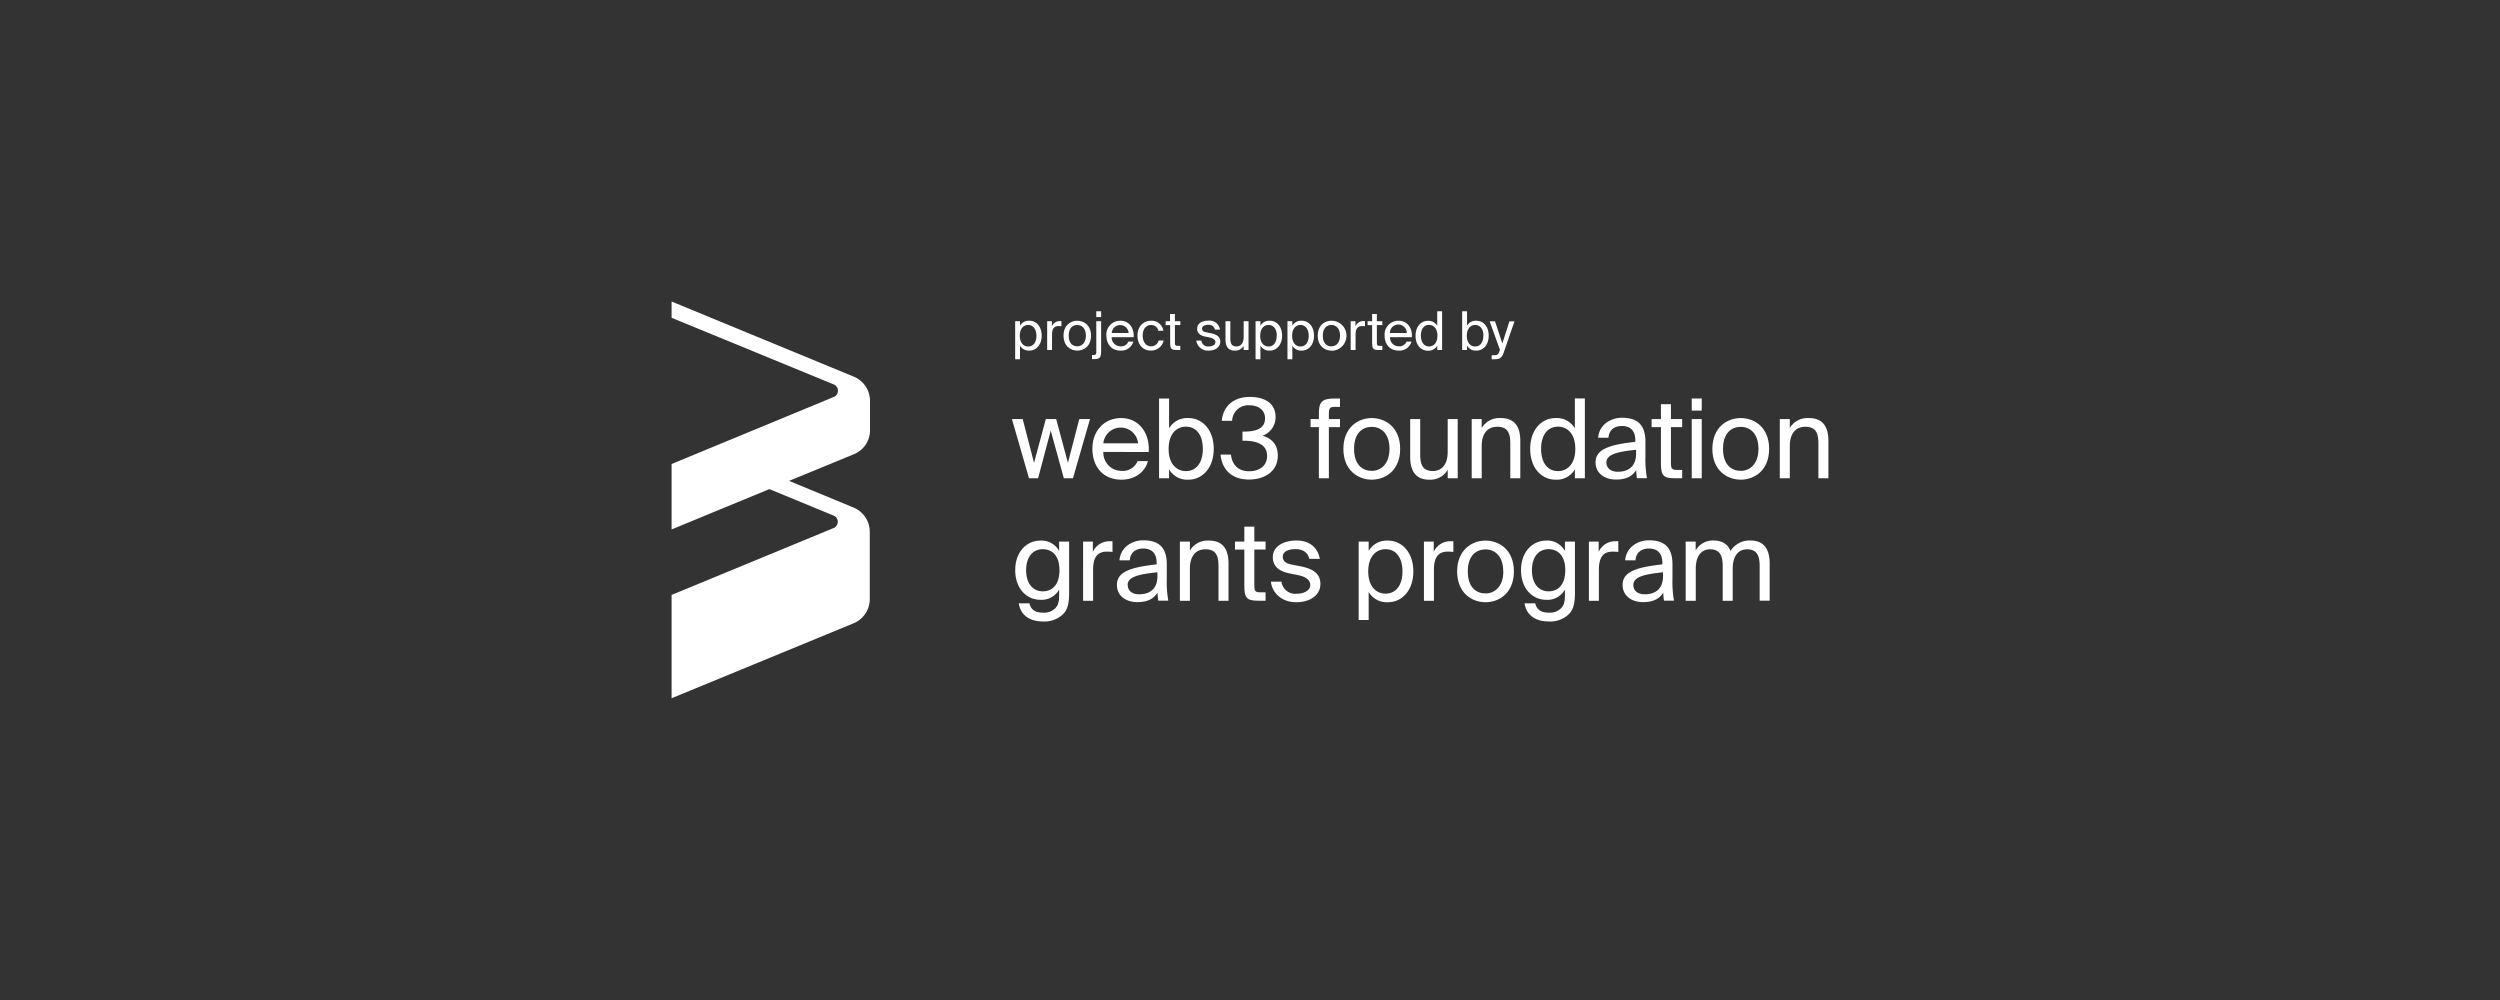 <svg id="Layer_1" data-name="Layer 1" xmlns="http://www.w3.org/2000/svg" viewBox="0 0 750 300"><rect x="0" y="0" width="750" height="300" fill="#333333" stroke="none"/><defs><style>.cls-1{fill:#fff;}</style></defs><title>web3 foundation grants_2</title><path class="cls-1" d="M261,129.07v-8.8a7.86,7.86,0,0,0-4.88-7.28L201.48,90.46v4.88l48.67,20a2.05,2.05,0,0,1,1.08,2.66,1.91,1.91,0,0,1-1.08,1.08l-48.67,20.12v19.63l29.33-12.1,19.28,7.95a2,2,0,0,1,1.08,2.65,1.91,1.91,0,0,1-1.08,1.08l-48.61,20.06v31L256.05,187a7.86,7.86,0,0,0,4.88-7.28V159.55a7.87,7.87,0,0,0-4.88-7.29l-19.33-8,19.33-7.95A7.71,7.71,0,0,0,261,129.07Z"/><path class="cls-1" d="M306,97.72a3,3,0,0,1,2.82-1.5c2,0,3.68,1.65,3.68,4.48s-1.71,4.48-3.68,4.48a3,3,0,0,1-2.82-1.5v4.1h-1.45V96.36H306Zm4.92,3c0-2-1-3.23-2.47-3.23-1.29,0-2.51,1-2.51,3.23s1.22,3.23,2.51,3.23C310,103.93,310.94,102.75,310.94,100.7Z"/><path class="cls-1" d="M317.61,97.82c-1.34,0-2,.75-2,2.64V105h-1.46V96.36h1.42v1.51A2.61,2.61,0,0,1,318,96.32h.43v1.55C318.13,97.85,317.85,97.82,317.61,97.82Z"/><path class="cls-1" d="M323.18,105.18c-2,0-4.12-1.36-4.12-4.48s2.12-4.48,4.12-4.48,4.13,1.36,4.13,4.48S325.19,105.18,323.18,105.18Zm2.58-4.48c0-2.29-1.26-3.2-2.58-3.2s-2.57.85-2.57,3.2,1.26,3.2,2.57,3.2S325.76,102.91,325.76,100.7Z"/><path class="cls-1" d="M330.34,96.36v9c0,1.79-.37,2.37-2,2.37h-.74v-1.22H328c.75,0,.89-.22.89-1.12V96.36Zm0-1.23h-1.46V93.37h1.46Z"/><path class="cls-1" d="M336.16,103.9a2.3,2.3,0,0,0,2.35-1.42H340a3.76,3.76,0,0,1-3.86,2.7c-2.72,0-4.22-2-4.22-4.49a4.14,4.14,0,0,1,4.17-4.47c2.63,0,4.21,2.21,4,4.93H333.5A2.65,2.65,0,0,0,336.16,103.9Zm2.43-4a2.54,2.54,0,0,0-5.07,0Z"/><path class="cls-1" d="M347.52,99.24a2.21,2.21,0,0,0-2.23-1.74c-1.29,0-2.48,1-2.48,3.17s1.2,3.23,2.48,3.23a2.28,2.28,0,0,0,2.29-1.73h1.51a3.84,3.84,0,0,1-3.84,3c-2.47,0-4-1.87-4-4.49s1.62-4.47,4.16-4.47a3.58,3.58,0,0,1,3.6,3Z"/><path class="cls-1" d="M352.47,94.2v2.16h1.63v1.17h-1.63v5.11c0,.89.07,1.12.9,1.12h.73V105h-1.05c-1.65,0-2-.36-2-2.16V97.53h-1.36V96.36H351V94.2Z"/><path class="cls-1" d="M362.43,97.45c-.85,0-1.81.31-1.81,1.09s.48,1,1.31,1.17l1.22.24c1.56.3,2.94.89,2.94,2.56s-1.54,2.67-3.5,2.67a3.47,3.47,0,0,1-3.7-3h1.53a2,2,0,0,0,2.2,1.76c1.1,0,2-.48,2-1.28s-.82-1.23-1.75-1.42l-1.28-.26c-1.17-.24-2.45-.79-2.45-2.39s1.54-2.4,3.45-2.4A3.17,3.17,0,0,1,366,98.88h-1.52A1.84,1.84,0,0,0,362.43,97.45Z"/><path class="cls-1" d="M370.4,105.18c-2,0-2.75-1.34-2.75-3.31V96.36h1.45v5.08c0,1.33.23,2.48,1.81,2.48,1.38,0,2.19-1,2.19-2.82V96.36h1.46V105H373.1v-1.23A2.88,2.88,0,0,1,370.4,105.18Z"/><path class="cls-1" d="M378.13,97.72a3,3,0,0,1,2.82-1.5c2,0,3.68,1.65,3.68,4.48s-1.72,4.48-3.68,4.48a3,3,0,0,1-2.82-1.5v4.1h-1.46V96.36h1.46Zm4.91,3c0-2-1-3.23-2.46-3.23-1.3,0-2.52,1-2.52,3.23s1.22,3.23,2.52,3.23C382.07,103.93,383,102.75,383,100.7Z"/><path class="cls-1" d="M387.7,97.72a3,3,0,0,1,2.82-1.5c2,0,3.68,1.65,3.68,4.48s-1.71,4.48-3.68,4.48a3,3,0,0,1-2.82-1.5v4.1h-1.46V96.36h1.46Zm4.91,3c0-2-1-3.23-2.46-3.23-1.3,0-2.51,1-2.51,3.23s1.21,3.23,2.51,3.23C391.64,103.93,392.61,102.75,392.61,100.7Z"/><path class="cls-1" d="M399.45,105.18c-2,0-4.13-1.36-4.13-4.48s2.12-4.48,4.13-4.48a4.49,4.49,0,0,1,0,9ZM402,100.7c0-2.29-1.26-3.2-2.57-3.2s-2.58.85-2.58,3.2,1.26,3.2,2.58,3.2S402,102.91,402,100.7Z"/><path class="cls-1" d="M408.67,97.82c-1.34,0-2,.75-2,2.64V105H405.2V96.36h1.43v1.51a2.58,2.58,0,0,1,2.43-1.55h.43v1.55C409.19,97.85,408.91,97.82,408.67,97.82Z"/><path class="cls-1" d="M413.06,94.2v2.16h1.64v1.17h-1.64v5.11c0,.89.07,1.12.9,1.12h.74V105h-1.06c-1.65,0-2-.36-2-2.16V97.53h-1.36V96.36h1.36V94.2Z"/><path class="cls-1" d="M419.6,103.9a2.32,2.32,0,0,0,2.36-1.42h1.5a3.76,3.76,0,0,1-3.86,2.7c-2.72,0-4.22-2-4.22-4.49a4.15,4.15,0,0,1,4.18-4.47c2.62,0,4.21,2.21,4,4.93H417A2.63,2.63,0,0,0,419.6,103.9Zm2.44-4a2.54,2.54,0,0,0-5.08,0Z"/><path class="cls-1" d="M432.63,93.37V105h-1.46v-1.29a3,3,0,0,1-2.82,1.5c-2,0-3.68-1.63-3.68-4.48s1.71-4.48,3.68-4.48a3,3,0,0,1,2.82,1.5V93.37Zm-6.37,7.33c0,2,1,3.23,2.46,3.23,1.3,0,2.51-1,2.51-3.23s-1.21-3.23-2.51-3.23C427.23,97.47,426.26,98.65,426.26,100.7Z"/><path class="cls-1" d="M440.11,97.72a3,3,0,0,1,2.82-1.5c2,0,3.68,1.65,3.68,4.48s-1.71,4.48-3.68,4.48a3,3,0,0,1-2.82-1.5V105h-1.46V93.37h1.46Zm4.92,3c0-2-1-3.23-2.47-3.23-1.3,0-2.51,1-2.51,3.23s1.21,3.23,2.51,3.23C444.05,103.93,445,102.75,445,100.7Z"/><path class="cls-1" d="M451.26,105.34c-.62,1.88-1.07,2.44-3,2.44h-.76v-1.22h.6c1,0,1.42-.06,1.8-1.41L450,105l-3.11-8.61h1.62l2.19,6.65,2.13-6.65h1.52Z"/><path class="cls-1" d="M316.85,125.72l3.53,13.13,3.4-13.13H327l-5.11,17.76h-2.74l-3.93-14.3-3.79,14.3H308.7l-5.12-17.76h3.23l3.4,13.13,3.54-13.13Z"/><path class="cls-1" d="M336.43,141.26a4.77,4.77,0,0,0,4.85-2.93h3.1c-.82,3.07-3.63,5.57-7.95,5.57-5.61,0-8.71-4-8.71-9.27,0-5.61,3.76-9.21,8.61-9.21,5.41,0,8.68,4.56,8.28,10.17H331A5.45,5.45,0,0,0,336.43,141.26Zm5-8.25A5.24,5.24,0,0,0,331,133Z"/><path class="cls-1" d="M350.72,128.52a6.26,6.26,0,0,1,5.81-3.1c4.06,0,7.59,3.4,7.59,9.24s-3.53,9.24-7.59,9.24a6.26,6.26,0,0,1-5.81-3.1v2.68h-3V119.55h3Zm10.13,6.14c0-4.22-2-6.66-5.08-6.66-2.67,0-5.18,2-5.18,6.66s2.51,6.67,5.18,6.67C358.84,141.33,360.85,138.89,360.85,134.66Z"/><path class="cls-1" d="M373.24,132.22h-.5v-2.74h.4c4.16,0,6.37-1.15,6.37-4,0-2.57-2.11-3.89-4.66-3.89a4.83,4.83,0,0,0-5.21,4.65h-3.1c.36-4.22,3.36-7.16,8.38-7.16,4.16,0,7.76,1.65,7.76,6.07a5.89,5.89,0,0,1-3.9,5.55c3.57,1.12,4.56,3.49,4.56,6,0,4.82-4.1,7.16-8.65,7.16-5.61,0-8.19-3.49-8.52-7.49h3.11c.33,2.94,2.07,5,5.44,5,3.17,0,5.41-1.65,5.41-4.62C380.13,133.34,377.06,132.22,373.24,132.22Z"/><path class="cls-1" d="M400.4,119.55H402v2.51h-1.49c-1.58,0-1.85.36-1.85,2.21v1.45H402v2.41h-3.34v15.35h-3V128.13h-2.48v-2.41h2.48v-1.29C395.61,120.74,396.37,119.55,400.4,119.55Z"/><path class="cls-1" d="M411.53,143.9c-4.12,0-8.51-2.8-8.51-9.24s4.39-9.24,8.51-9.24,8.52,2.81,8.52,9.24S415.66,143.9,411.53,143.9Zm5.32-9.24c0-4.72-2.61-6.6-5.32-6.6s-5.31,1.75-5.31,6.6,2.61,6.6,5.31,6.6S416.85,139.22,416.85,134.66Z"/><path class="cls-1" d="M428.73,143.9c-4.12,0-5.67-2.77-5.67-6.83V125.72h3v10.46c0,2.74.46,5.12,3.73,5.12,2.84,0,4.52-2,4.52-5.81v-9.77h3v17.76h-3v-2.55A6,6,0,0,1,428.73,143.9Z"/><path class="cls-1" d="M450.24,125.42c4.3,0,5.85,2.77,5.85,6.83v11.23h-3V133.14c0-2.73-.46-5.11-3.89-5.11-2.91,0-4.69,2-4.69,5.81v9.64h-3V125.72h3v2.67A6.18,6.18,0,0,1,450.24,125.42Z"/><path class="cls-1" d="M475.46,119.55v23.93h-3V140.8a6.26,6.26,0,0,1-5.81,3.1c-4.06,0-7.59-3.36-7.59-9.24s3.53-9.24,7.59-9.24a6.26,6.26,0,0,1,5.81,3.1v-9Zm-13.13,15.11c0,4.23,2,6.67,5.08,6.67,2.67,0,5.18-2,5.18-6.67s-2.51-6.66-5.18-6.66C464.34,128,462.33,130.44,462.33,134.66Z"/><path class="cls-1" d="M490.6,132.55v-.43c0-3.23-1.82-4.32-4-4.32-2.47,0-3.92,1.35-4.06,3.53h-3.1c.3-3.83,3.66-6,7.13-6,4.89,0,7.1,2.34,7.06,7.32l0,4.1a33.07,33.07,0,0,0,.46,6.7h-3a18.6,18.6,0,0,1-.23-2.45c-1.09,1.82-2.94,2.87-6.08,2.87-3.33,0-6.1-1.84-6.1-5.11C478.59,134.6,483.31,133.38,490.6,132.55Zm-8.68,6.17c0,1.69,1.29,2.81,3.43,2.81,2.81,0,5.48-1.29,5.48-5.48v-1.12C485.39,135.49,481.92,136.28,481.92,138.72Z"/><path class="cls-1" d="M501.28,121.26v4.46h3.37v2.41h-3.37v10.53c0,1.85.14,2.31,1.85,2.31h1.52v2.51h-2.18c-3.4,0-4.19-.76-4.19-4.46V128.13h-2.8v-2.41h2.8v-4.46Z"/><path class="cls-1" d="M510.52,123.18h-3v-3.63h3Zm0,20.3h-3V125.72h3Z"/><path class="cls-1" d="M522.23,143.9c-4.13,0-8.52-2.8-8.52-9.24s4.39-9.24,8.52-9.24,8.51,2.81,8.51,9.24S526.35,143.9,522.23,143.9Zm5.31-9.24c0-4.72-2.61-6.6-5.31-6.6s-5.32,1.75-5.32,6.6,2.61,6.6,5.32,6.6S527.54,139.22,527.54,134.66Z"/><path class="cls-1" d="M542.68,125.42c4.29,0,5.84,2.77,5.84,6.83v11.23h-3V133.14c0-2.73-.46-5.11-3.9-5.11-2.9,0-4.68,2-4.68,5.81v9.64h-3V125.72h3v2.67A6.18,6.18,0,0,1,542.68,125.42Z"/><path class="cls-1" d="M320.74,162.48v15.38c0,3.63-.66,5.12-1.68,6.24a8,8,0,0,1-6.14,2.34c-4,0-6.73-1.85-7.29-5.44h3.2c.39,1.58,1.35,2.8,4.12,2.8a4.72,4.72,0,0,0,3.63-1.32c.66-.69,1.16-1.52,1.16-3.93v-1.68a6,6,0,0,1-5.64,3.07c-3.93,0-7.53-3.17-7.53-8.88s3.6-8.88,7.53-8.88a6,6,0,0,1,5.64,3.11v-2.81Zm-12.9,8.58c0,4.06,2.08,6.34,5,6.34,2.68,0,5-1.82,5-6.34s-2.34-6.3-5-6.3C309.92,164.76,307.84,167,307.84,171.06Z"/><path class="cls-1" d="M332.09,165.49c-2.77,0-4.16,1.55-4.16,5.44v9.31h-3V162.48h2.93v3.1a5.38,5.38,0,0,1,5-3.2,6.85,6.85,0,0,1,.89,0v3.2A15.79,15.79,0,0,0,332.09,165.49Z"/><path class="cls-1" d="M347,169.31v-.43c0-3.23-1.82-4.32-4-4.32-2.47,0-3.92,1.35-4.06,3.53h-3.1c.3-3.83,3.66-6,7.13-6,4.88,0,7.1,2.34,7.06,7.33l0,4.09a33.07,33.07,0,0,0,.46,6.7h-3a20.21,20.21,0,0,1-.24-2.44c-1.08,1.81-2.93,2.87-6.07,2.87-3.33,0-6.1-1.85-6.1-5.12C335,171.36,339.68,170.14,347,169.31Zm-8.68,6.18c0,1.68,1.29,2.8,3.43,2.8,2.81,0,5.48-1.29,5.48-5.48v-1.12C341.75,172.25,338.29,173,338.29,175.49Z"/><path class="cls-1" d="M362.71,162.18c4.29,0,5.84,2.78,5.84,6.84v11.22h-3V169.91c0-2.74-.46-5.12-3.9-5.12-2.9,0-4.68,2-4.68,5.81v9.64h-3V162.48h3v2.67A6.18,6.18,0,0,1,362.71,162.18Z"/><path class="cls-1" d="M376.3,158v4.45h3.37v2.41H376.3v10.53c0,1.85.13,2.31,1.85,2.31h1.52v2.51h-2.18c-3.4,0-4.19-.76-4.19-4.46V164.89h-2.81v-2.41h2.81V158Z"/><path class="cls-1" d="M388.56,164.73c-1.75,0-3.73.62-3.73,2.24,0,1.42,1,2.08,2.71,2.41l2.51.49c3.23.63,6.07,1.85,6.07,5.29s-3.17,5.51-7.23,5.51c-4.65,0-7.29-3.07-7.62-6.17h3.17a4.16,4.16,0,0,0,4.52,3.63c2.27,0,4.12-1,4.12-2.64s-1.68-2.55-3.6-2.94l-2.64-.53c-2.4-.5-5-1.62-5-4.92,0-3.13,3.17-4.95,7.1-4.95s6.44,2.15,7,5.51h-3.14C392.29,165.55,390.64,164.73,388.56,164.73Z"/><path class="cls-1" d="M410.6,165.29a6.27,6.27,0,0,1,5.81-3.11c4.06,0,7.59,3.4,7.59,9.25s-3.53,9.24-7.59,9.24a6.25,6.25,0,0,1-5.81-3.11V186h-3V162.48h3Zm10.14,6.14c0-4.23-2-6.67-5.09-6.67-2.67,0-5.18,2-5.18,6.67s2.51,6.66,5.18,6.66C418.72,178.09,420.74,175.65,420.74,171.43Z"/><path class="cls-1" d="M434.34,165.49c-2.77,0-4.16,1.55-4.16,5.44v9.31h-3V162.48h2.94v3.1a5.36,5.36,0,0,1,5-3.2,6.85,6.85,0,0,1,.89,0v3.2A15.6,15.6,0,0,0,434.34,165.49Z"/><path class="cls-1" d="M445.66,180.67c-4.13,0-8.52-2.81-8.52-9.24s4.39-9.25,8.52-9.25,8.51,2.81,8.51,9.25S449.78,180.67,445.66,180.67Zm5.31-9.24c0-4.72-2.61-6.61-5.31-6.61s-5.32,1.75-5.32,6.61,2.61,6.6,5.32,6.6S451,176,451,171.43Z"/><path class="cls-1" d="M472.48,162.48v15.38c0,3.63-.66,5.12-1.68,6.24a8,8,0,0,1-6.14,2.34c-4,0-6.73-1.85-7.3-5.44h3.21c.39,1.58,1.35,2.8,4.12,2.8a4.72,4.72,0,0,0,3.63-1.32c.66-.69,1.16-1.52,1.16-3.93v-1.68a6,6,0,0,1-5.65,3.07c-3.92,0-7.52-3.17-7.52-8.88s3.6-8.88,7.52-8.88a6,6,0,0,1,5.65,3.11v-2.81Zm-12.9,8.58c0,4.06,2.07,6.34,5,6.34,2.68,0,5-1.82,5-6.34s-2.34-6.3-5-6.3C461.65,164.76,459.58,167,459.58,171.06Z"/><path class="cls-1" d="M483.83,165.49c-2.77,0-4.16,1.55-4.16,5.44v9.31h-3V162.48h2.93v3.1a5.37,5.37,0,0,1,5-3.2,6.85,6.85,0,0,1,.89,0v3.2A16,16,0,0,0,483.83,165.49Z"/><path class="cls-1" d="M498.71,169.31v-.43c0-3.23-1.82-4.32-4-4.32-2.47,0-3.93,1.35-4.06,3.53h-3.1c.3-3.83,3.66-6,7.13-6,4.88,0,7.09,2.34,7.06,7.33l0,4.09a33.07,33.07,0,0,0,.46,6.7h-3a20.52,20.52,0,0,1-.23-2.44c-1.09,1.81-2.93,2.87-6.07,2.87-3.33,0-6.11-1.85-6.11-5.12C486.69,171.36,491.41,170.14,498.71,169.31ZM490,175.49c0,1.68,1.28,2.8,3.43,2.8,2.81,0,5.48-1.29,5.48-5.48v-1.12C493.49,172.25,490,173,490,175.49Z"/><path class="cls-1" d="M505.7,180.24V162.48h3v2.67a5.88,5.88,0,0,1,5.34-3c2.71,0,4.33,1.19,5.12,3.14a6.72,6.72,0,0,1,6-3.14c4.13,0,5.74,2.78,5.74,6.84v11.22h-3V169.91c0-2.74-.53-5.12-3.79-5.12-2.58,0-4.3,2-4.3,5.81v9.64h-3V169.91c0-2.74-.53-5.12-3.79-5.12-2.58,0-4.29,2-4.29,5.81v9.64Z"/></svg>